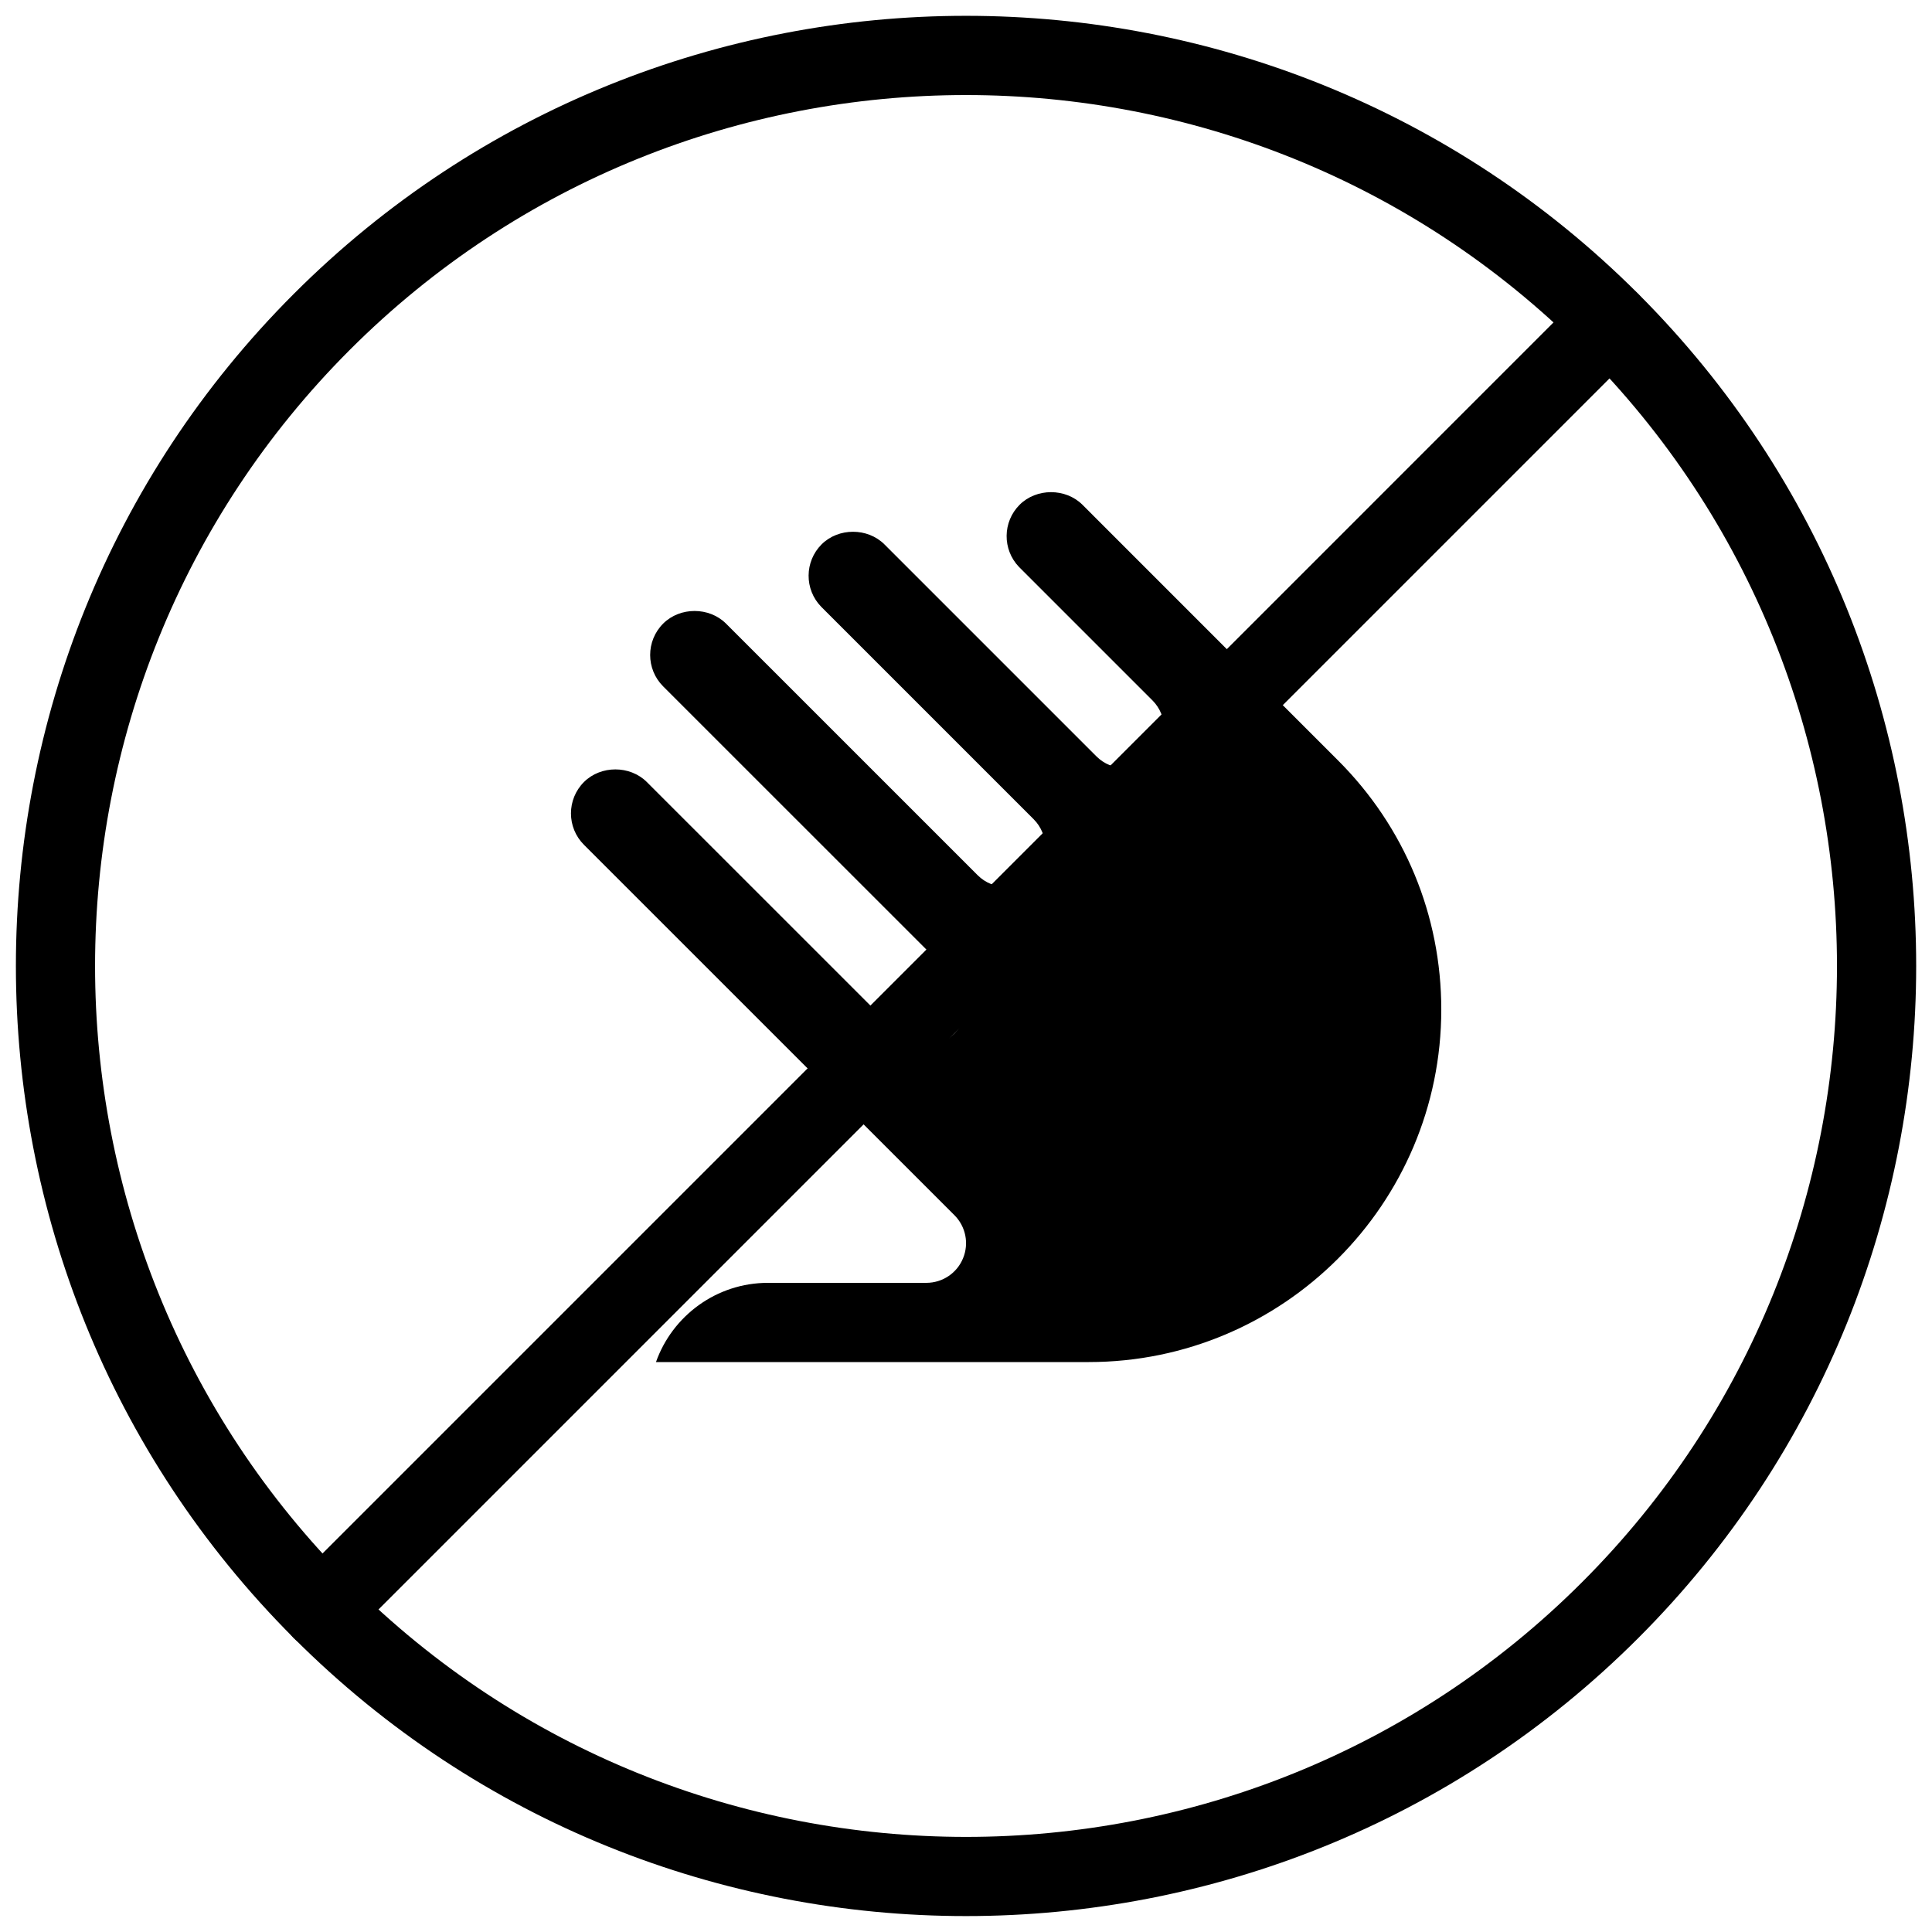 <?xml version="1.0" encoding="UTF-8"?>
<!-- Uploaded to: ICON Repo, www.svgrepo.com, Generator: ICON Repo Mixer Tools -->
<svg width="800px" height="800px" version="1.1" viewBox="144 144 512 512" xmlns="http://www.w3.org/2000/svg">
 <defs>
  <clipPath id="a">
   <path d="m148.09 148.09h503.81v503.81h-503.81z"/>
  </clipPath>
 </defs>
 <path d="m317.84 504.96h114.7c51.516 0 93.414-41.898 93.414-93.414 0-24.961-9.719-48.406-27.375-66.043l-67.719-67.738c-4.473-4.449-12.176-4.449-16.648 0-4.535 4.535-4.598 11.859-0.168 16.48l35.371 35.371c4.094 4.094 4.094 10.746 0 14.84s-10.746 4.094-14.84 0l-35.203-35.203c-0.105-0.082-0.188-0.188-0.293-0.293l-20.699-20.699c-4.473-4.449-12.176-4.449-16.648 0-4.551 4.555-4.594 11.945-0.102 16.543l56.301 56.301c4.094 4.094 4.094 10.746 0 14.84s-10.746 4.094-14.84 0l-56.199-56.195c-0.062-0.062-0.125-0.105-0.188-0.188l-10.309-10.309c-4.473-4.449-12.176-4.449-16.648 0-4.598 4.598-4.598 12.051 0 16.648l77.188 77.168c4.094 4.094 4.094 10.746 0 14.84s-10.746 4.094-14.84 0l-66.688-66.672c-4.473-4.449-12.176-4.449-16.648 0-4.598 4.598-4.598 12.051 0 16.648l98.18 98.16c3 3 3.906 7.516 2.266 11.441-1.613 3.922-5.457 6.481-9.695 6.481h-41.984c-13.688 0-25.359 8.777-29.684 20.992z"/>
 <g clip-path="url(#a)">
  <path d="m400 651.78c-64.508 0-129.02-24.539-178.12-73.66-98.223-98.223-98.223-258.04 0-356.26 98.242-98.223 258.01-98.223 356.26 0 98.223 98.223 98.223 258.04 0 356.26-49.125 49.121-113.63 73.66-178.14 73.66zm0-482.59c-59.133 0-118.27 22.504-163.28 67.512-90.035 90.035-90.035 236.54 0 326.57 90.055 90.035 236.56 90.035 326.57 0 90.035-90.035 90.035-236.54 0-326.57-45.027-44.988-104.16-67.512-163.3-67.512z"/>
 </g>
 <path d="m229.29 581.2c-2.688 0-5.375-1.027-7.43-3.066-4.094-4.094-4.094-10.746 0-14.84l341.41-341.42c4.094-4.094 10.746-4.094 14.84 0s4.094 10.746 0 14.84l-341.39 341.4c-2.059 2.055-4.746 3.086-7.43 3.086z"/>
</svg>